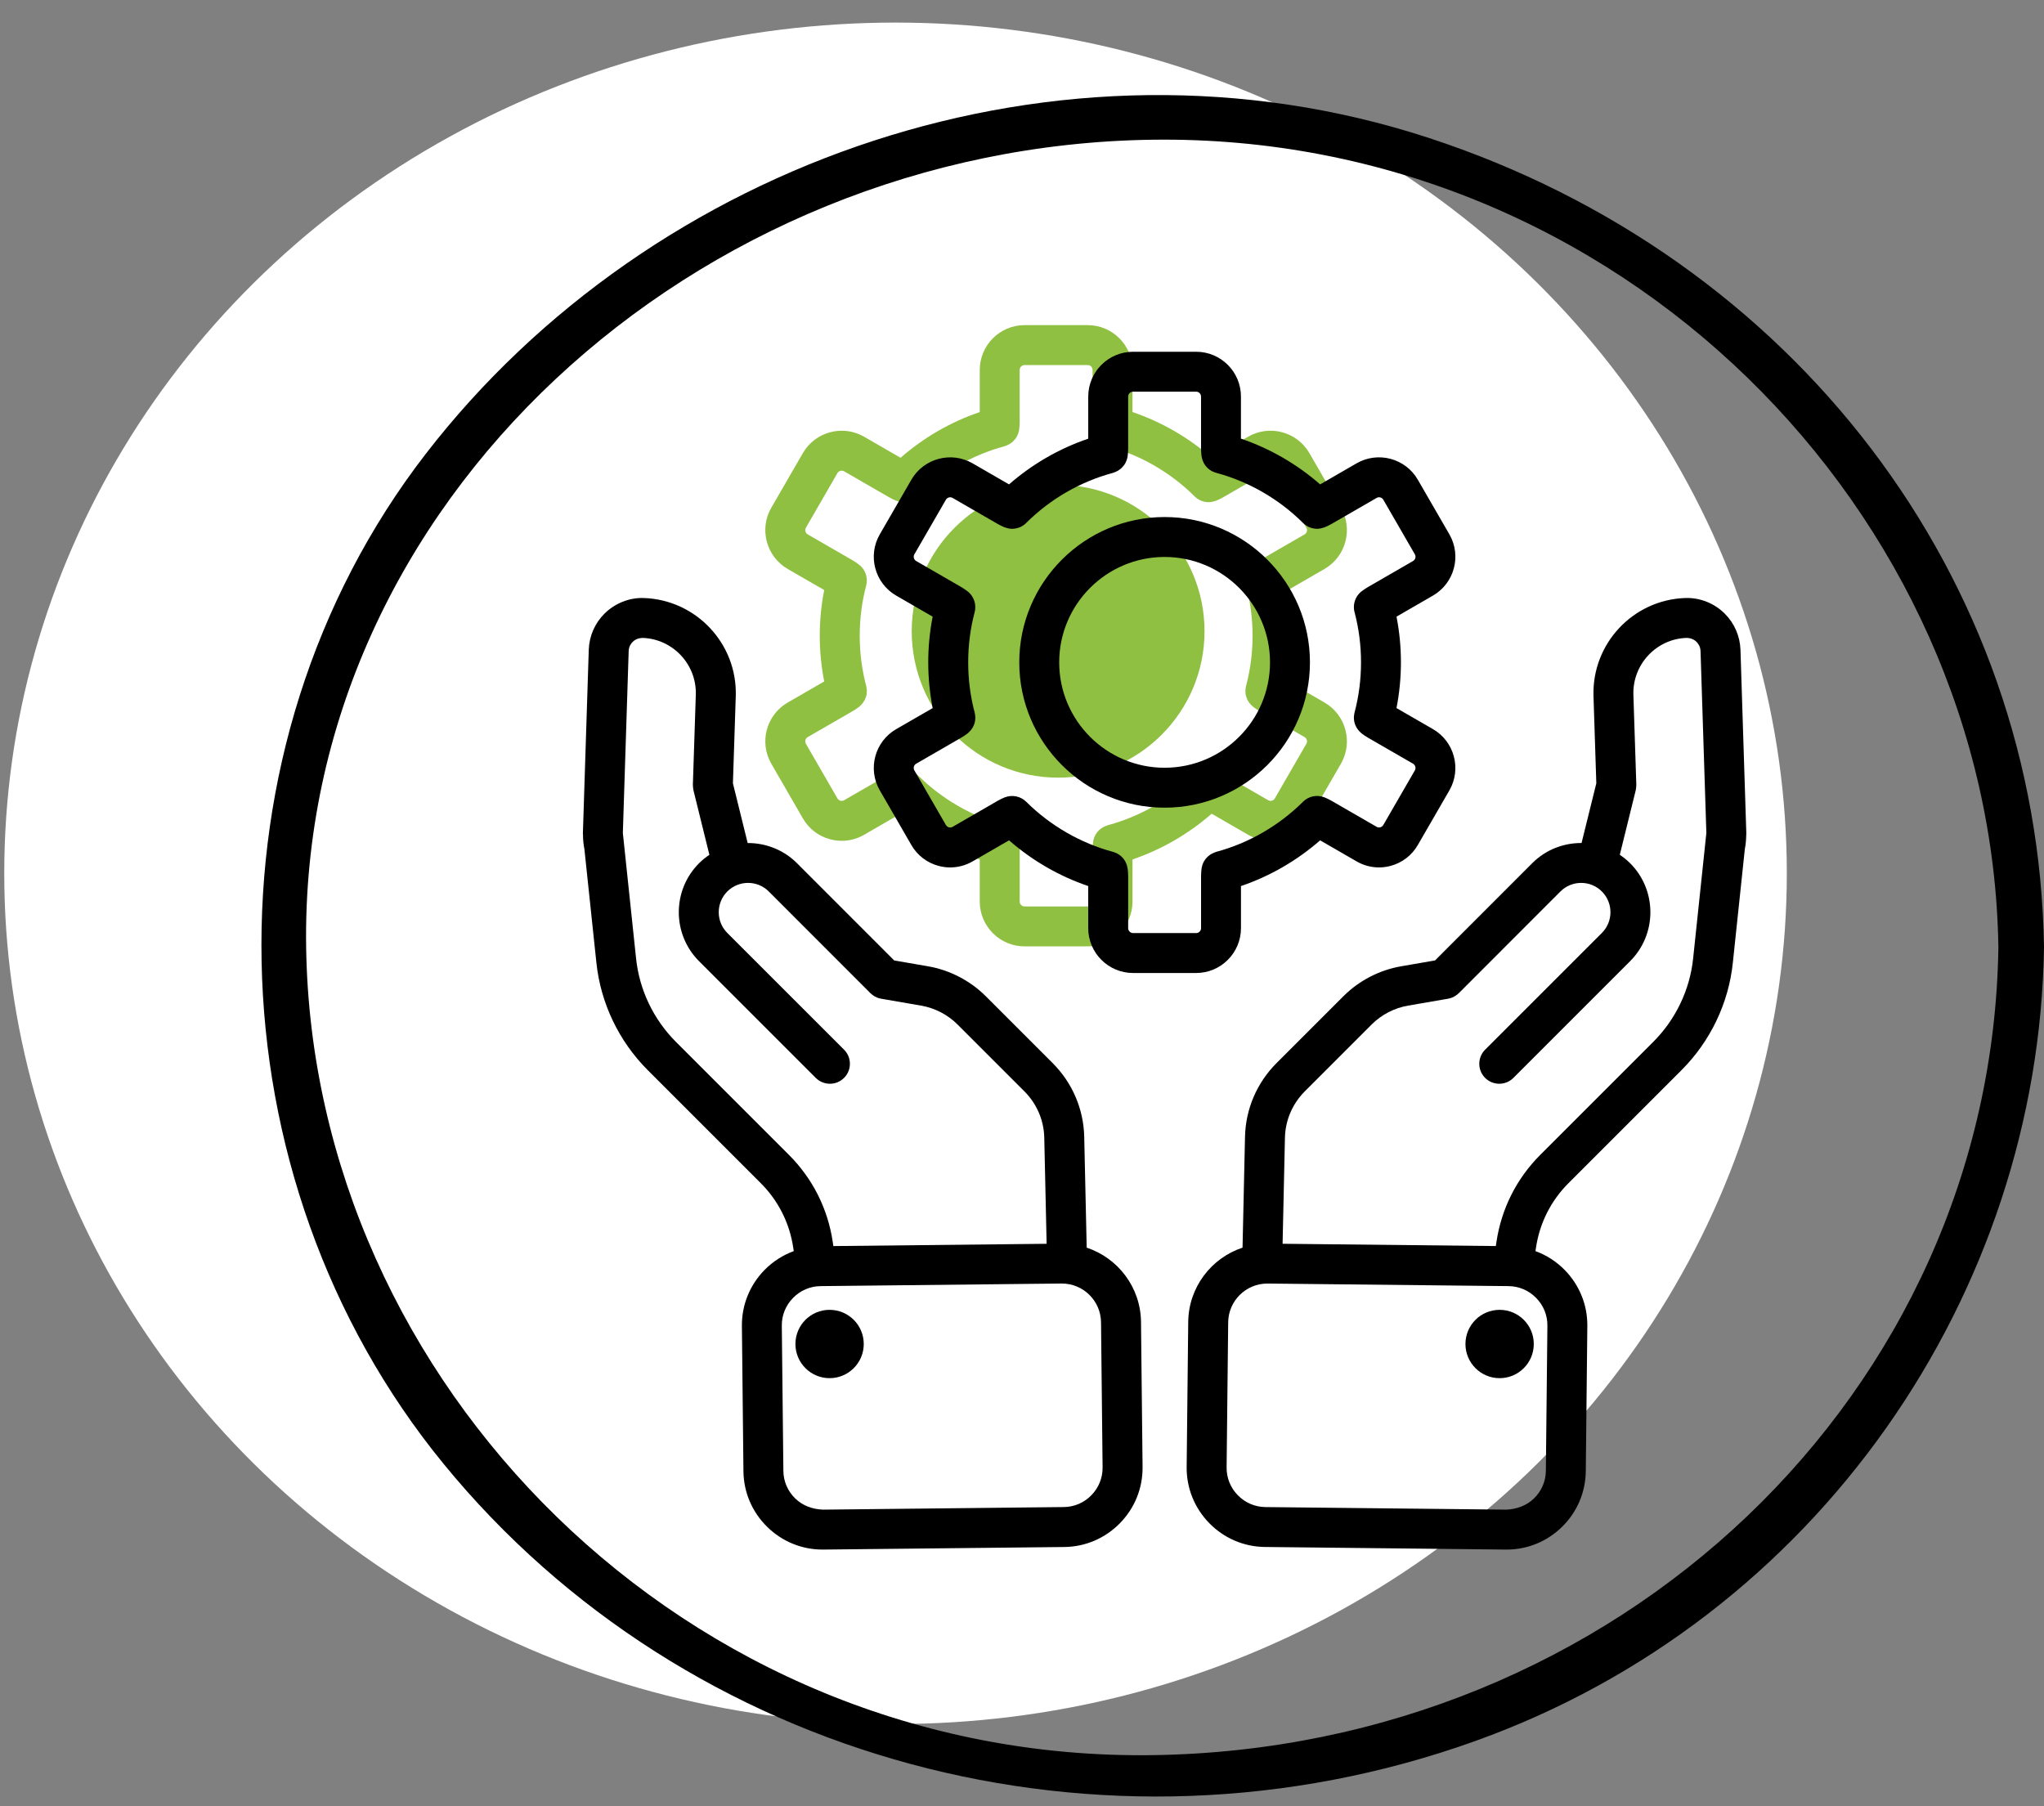 <?xml version="1.0" encoding="UTF-8"?> <svg xmlns="http://www.w3.org/2000/svg" width="86" height="76" viewBox="0 0 86 76" fill="none"><rect x="0" y="0" width="86" height="76" fill="#808080" stroke="none"/><ellipse cx="37.679" cy="36.745" rx="37.5" ry="35.795" fill="white"></ellipse><path d="M60.097 5.797C44.594 0.731 27.446 6.754 17.911 19.1C8.364 31.462 8.797 49.524 18.657 61.586C28.91 74.128 46.401 78.853 62.023 73.273C76.505 68.1 85.78 54.412 86 39.864C85.764 24.322 75.501 10.831 60.097 5.797ZM48.481 73.85C28.865 74.12 13.158 58.181 12.881 39.864C12.597 21.137 29.294 6.143 48.481 5.879C68.098 5.608 83.804 21.547 84.081 39.864C83.798 58.59 68.096 73.579 48.481 73.85Z" fill="black"></path><ellipse cx="44.52" cy="26.56" rx="6.16" ry="6.16" fill="#8FC042"></ellipse><path d="M43.109 39.82H45.763C46.803 39.82 47.649 38.974 47.649 37.934V36.162C48.869 35.747 50.003 35.092 50.98 34.238L52.515 35.124C52.805 35.292 53.128 35.378 53.455 35.378C53.618 35.378 53.784 35.356 53.946 35.313C54.433 35.182 54.839 34.87 55.091 34.434L56.418 32.136C56.938 31.236 56.628 30.08 55.728 29.559L54.192 28.673C54.316 28.043 54.379 27.399 54.379 26.75C54.379 26.1 54.317 25.456 54.193 24.826L55.727 23.94C56.628 23.42 56.938 22.264 56.418 21.363L55.091 19.065C54.571 18.165 53.415 17.855 52.515 18.375L50.98 19.261C50.004 18.407 48.87 17.753 47.648 17.337V15.566C47.649 14.526 46.803 13.68 45.763 13.68H43.109C42.069 13.68 41.223 14.526 41.223 15.566V17.338C40.001 17.753 38.867 18.408 37.891 19.262L36.356 18.375C35.456 17.856 34.3 18.165 33.78 19.066L32.452 21.364C31.932 22.265 32.242 23.42 33.143 23.94L34.678 24.827C34.554 25.456 34.491 26.101 34.491 26.75C34.491 27.399 34.554 28.043 34.678 28.673L33.143 29.56C32.242 30.08 31.932 31.235 32.453 32.136L33.78 34.434C34.032 34.87 34.438 35.183 34.925 35.313C35.087 35.357 35.252 35.378 35.416 35.378C35.743 35.378 36.065 35.293 36.356 35.125L37.891 34.238C38.868 35.092 40.002 35.747 41.222 36.162V37.934C41.223 38.974 42.069 39.82 43.109 39.82ZM35.517 33.67C35.418 33.727 35.293 33.693 35.235 33.594L33.908 31.296C33.851 31.197 33.885 31.071 33.983 31.014L35.873 29.923C35.966 29.87 36.054 29.81 36.136 29.748C36.139 29.746 36.141 29.744 36.144 29.741C36.16 29.729 36.173 29.714 36.188 29.701C36.341 29.565 36.438 29.385 36.465 29.193C36.465 29.189 36.465 29.184 36.465 29.18C36.471 29.13 36.474 29.08 36.471 29.03C36.471 29.019 36.467 29.008 36.466 28.996C36.462 28.952 36.456 28.908 36.446 28.865C36.445 28.863 36.445 28.861 36.444 28.859C36.264 28.177 36.172 27.467 36.172 26.75C36.172 26.031 36.264 25.321 36.444 24.637C36.47 24.538 36.476 24.437 36.466 24.337C36.442 24.097 36.314 23.879 36.117 23.739C36.039 23.681 35.957 23.625 35.873 23.576L33.983 22.485C33.885 22.428 33.851 22.302 33.908 22.204L35.235 19.906C35.292 19.808 35.418 19.774 35.516 19.831L37.406 20.922C37.495 20.974 37.59 21.019 37.682 21.059C37.7 21.067 37.719 21.071 37.739 21.078C37.824 21.109 37.912 21.127 37.998 21.129C38.004 21.129 38.01 21.133 38.016 21.133C38.022 21.133 38.028 21.129 38.034 21.129C38.133 21.127 38.231 21.108 38.322 21.073C38.327 21.071 38.332 21.069 38.337 21.067C38.437 21.027 38.53 20.966 38.608 20.888C39.625 19.876 40.89 19.146 42.266 18.776C42.286 18.77 42.304 18.761 42.324 18.754C42.34 18.749 42.354 18.743 42.37 18.737C42.452 18.703 42.525 18.658 42.59 18.603C42.6 18.595 42.608 18.586 42.618 18.577C42.683 18.516 42.74 18.447 42.783 18.369C42.788 18.36 42.791 18.351 42.795 18.342C42.838 18.257 42.869 18.166 42.881 18.07C42.881 18.068 42.882 18.067 42.882 18.065C42.894 17.962 42.902 17.855 42.902 17.748V15.566C42.903 15.452 42.996 15.36 43.109 15.36H45.763C45.876 15.36 45.969 15.452 45.969 15.566V17.747C45.969 17.853 45.977 17.959 45.988 18.061C45.989 18.064 45.99 18.067 45.99 18.069C45.995 18.104 46.004 18.138 46.013 18.172C46.018 18.192 46.021 18.213 46.028 18.233C46.035 18.255 46.047 18.275 46.056 18.297C46.069 18.326 46.08 18.355 46.095 18.383C46.098 18.388 46.103 18.392 46.105 18.397C46.131 18.438 46.158 18.478 46.189 18.515C46.191 18.516 46.193 18.518 46.194 18.52C46.229 18.559 46.266 18.594 46.306 18.626C46.312 18.631 46.32 18.634 46.327 18.639C46.364 18.667 46.403 18.693 46.445 18.714C46.453 18.718 46.462 18.72 46.469 18.723C46.512 18.744 46.556 18.761 46.602 18.773C46.603 18.774 46.604 18.774 46.606 18.775C47.982 19.145 49.246 19.876 50.264 20.887C50.264 20.887 50.264 20.887 50.264 20.888C50.342 20.965 50.434 21.024 50.533 21.066C50.54 21.068 50.545 21.07 50.551 21.073C50.643 21.108 50.739 21.127 50.838 21.129C50.844 21.129 50.85 21.132 50.856 21.132C50.862 21.132 50.867 21.129 50.873 21.129C50.96 21.126 51.047 21.108 51.133 21.078C51.152 21.071 51.171 21.066 51.19 21.059C51.283 21.019 51.377 20.973 51.467 20.921L53.356 19.831C53.454 19.773 53.58 19.807 53.638 19.905L54.965 22.204C55.022 22.302 54.988 22.428 54.89 22.485L53.002 23.575C52.92 23.622 52.841 23.675 52.766 23.73C52.572 23.863 52.437 24.074 52.406 24.32C52.391 24.441 52.403 24.561 52.437 24.673C52.612 25.345 52.701 26.043 52.701 26.75C52.701 27.468 52.609 28.177 52.428 28.859C52.427 28.861 52.427 28.863 52.427 28.865C52.416 28.908 52.41 28.952 52.406 28.996C52.405 29.007 52.402 29.018 52.401 29.03C52.398 29.08 52.401 29.13 52.407 29.18C52.408 29.184 52.407 29.189 52.408 29.193C52.435 29.385 52.531 29.565 52.684 29.701C52.7 29.715 52.712 29.729 52.729 29.741C52.731 29.744 52.733 29.746 52.736 29.748C52.818 29.81 52.907 29.87 53 29.923L54.889 31.014C54.988 31.071 55.021 31.197 54.965 31.295L53.637 33.594C53.602 33.655 53.55 33.679 53.512 33.689C53.474 33.699 53.417 33.705 53.356 33.669L51.468 32.579C51.374 32.525 51.276 32.477 51.18 32.436C51.177 32.435 51.175 32.435 51.173 32.434C51.171 32.433 51.167 32.432 51.164 32.431C50.845 32.303 50.492 32.384 50.261 32.613C50.261 32.613 50.261 32.613 50.261 32.614C49.242 33.625 47.978 34.355 46.605 34.724C46.602 34.725 46.6 34.727 46.598 34.727C46.575 34.734 46.553 34.744 46.532 34.752C46.289 34.843 46.107 35.034 46.028 35.267C46.025 35.276 46.024 35.287 46.021 35.297C46.008 35.341 45.997 35.385 45.991 35.43C45.991 35.431 45.99 35.433 45.99 35.435C45.978 35.538 45.97 35.645 45.97 35.752V37.934C45.97 38.047 45.878 38.14 45.764 38.14H43.109C42.995 38.14 42.903 38.047 42.903 37.934V35.752C42.903 35.646 42.895 35.54 42.883 35.438C42.883 35.435 42.882 35.433 42.882 35.429C42.878 35.398 42.869 35.368 42.861 35.337C42.856 35.313 42.852 35.289 42.845 35.266C42.838 35.247 42.828 35.229 42.821 35.211C42.807 35.179 42.795 35.147 42.777 35.117C42.775 35.113 42.772 35.11 42.77 35.106C42.745 35.064 42.716 35.023 42.684 34.985C42.681 34.981 42.675 34.977 42.672 34.973C42.64 34.938 42.605 34.904 42.568 34.874C42.558 34.867 42.547 34.861 42.538 34.855C42.503 34.83 42.468 34.806 42.43 34.786C42.42 34.781 42.408 34.778 42.398 34.773C42.357 34.755 42.316 34.738 42.273 34.727C42.272 34.726 42.27 34.725 42.268 34.724C40.896 34.355 39.631 33.625 38.613 32.614C38.612 32.613 38.612 32.613 38.612 32.613C38.38 32.385 38.029 32.305 37.711 32.431C37.707 32.433 37.703 32.433 37.699 32.434C37.696 32.435 37.693 32.436 37.69 32.437C37.595 32.478 37.498 32.525 37.407 32.578L35.517 33.67Z" fill="#8FC042"></path><path d="M72.569 25.821C72.137 25.388 71.537 25.142 70.909 25.162C68.711 25.234 66.978 27.082 67.045 29.283L67.164 32.959L66.543 35.471C65.791 35.466 65.038 35.748 64.466 36.321L60.379 40.411L58.964 40.656C58.048 40.811 57.183 41.258 56.526 41.915L53.711 44.73C52.882 45.559 52.41 46.66 52.383 47.831L52.279 52.496C50.967 52.931 50.01 54.161 49.994 55.618L49.928 61.727C49.919 62.614 50.257 63.452 50.88 64.089C51.504 64.726 52.335 65.081 53.221 65.091L63.357 65.2C63.369 65.2 63.381 65.2 63.393 65.2C64.266 65.2 65.09 64.862 65.718 64.248C66.355 63.625 66.71 62.794 66.721 61.907L66.786 55.799C66.796 54.912 66.458 54.073 65.835 53.437C65.482 53.077 65.062 52.81 64.604 52.642L64.625 52.5C64.78 51.462 65.253 50.522 65.994 49.782L70.749 45.027C71.963 43.812 72.731 42.208 72.908 40.509L73.413 35.723C73.447 35.549 73.466 35.369 73.47 35.182L73.471 35.169C73.472 35.162 73.471 35.154 73.471 35.147C73.471 35.116 73.476 35.086 73.475 35.054L73.229 27.336C73.208 26.764 72.975 26.226 72.569 25.821ZM65.106 55.781L65.041 61.889C65.036 62.327 64.859 62.738 64.543 63.047C64.228 63.356 63.801 63.503 63.375 63.52L53.239 63.412C52.802 63.407 52.39 63.23 52.081 62.915C51.772 62.599 51.604 62.184 51.609 61.746L51.675 55.637C51.684 54.735 52.422 54.007 53.323 54.007C53.329 54.007 53.334 54.007 53.34 54.007L63.476 54.115C63.913 54.12 64.325 54.297 64.634 54.613C64.943 54.928 65.111 55.343 65.106 55.781ZM69.56 43.838L64.805 48.593C63.809 49.59 63.171 50.856 62.962 52.256L62.937 52.429L53.964 52.333L54.063 47.869C54.08 47.134 54.378 46.441 54.9 45.919L57.715 43.103C58.127 42.691 58.671 42.41 59.247 42.312L60.927 42.022C60.987 42.011 61.043 41.995 61.097 41.973C61.101 41.971 61.104 41.969 61.108 41.967C61.209 41.925 61.299 41.865 61.374 41.79C61.375 41.789 61.377 41.789 61.379 41.788L65.654 37.51C66.135 37.029 66.917 37.029 67.398 37.51C67.879 37.991 67.879 38.774 67.398 39.255L62.486 44.166C62.158 44.494 62.158 45.026 62.486 45.354C62.651 45.518 62.866 45.6 63.081 45.6C63.296 45.6 63.511 45.518 63.675 45.354L68.587 40.442C69.723 39.307 69.723 37.458 68.587 36.322C68.451 36.186 68.305 36.07 68.152 35.967L68.823 33.25C68.826 33.24 68.826 33.231 68.827 33.222C68.834 33.194 68.837 33.165 68.84 33.136C68.842 33.107 68.845 33.078 68.845 33.049C68.845 33.04 68.847 33.031 68.847 33.021L68.724 29.231C68.685 27.956 69.69 26.883 70.955 26.841C71.126 26.842 71.269 26.897 71.381 27.009C71.454 27.081 71.542 27.208 71.549 27.392L71.794 35.048L71.737 35.587C71.735 35.607 71.731 35.627 71.731 35.647L71.237 40.333C71.099 41.65 70.503 42.895 69.56 43.838Z" fill="black"></path><path d="M63.096 57.988C63.89 57.988 64.533 57.344 64.533 56.55C64.533 55.756 63.89 55.113 63.096 55.113C62.302 55.113 61.658 55.756 61.658 56.55C61.658 57.344 62.302 57.988 63.096 57.988Z" fill="black"></path><path d="M24.772 27.338L24.525 35.062C24.525 35.096 24.529 35.127 24.53 35.16C24.53 35.163 24.53 35.166 24.53 35.168L24.53 35.174C24.532 35.361 24.553 35.545 24.588 35.724L25.093 40.508C25.271 42.207 26.038 43.811 27.252 45.026L32.007 49.781C32.748 50.522 33.221 51.462 33.375 52.497L33.397 52.642C32.939 52.811 32.519 53.077 32.166 53.437C31.543 54.074 31.205 54.913 31.215 55.799L31.28 61.907C31.29 62.794 31.646 63.625 32.283 64.248C32.911 64.863 33.735 65.2 34.608 65.2C34.62 65.2 34.632 65.2 34.644 65.2L44.78 65.092C45.666 65.082 46.497 64.726 47.121 64.09C47.744 63.453 48.082 62.614 48.073 61.728L48.007 55.619C47.991 54.161 47.034 52.931 45.722 52.496L45.618 47.831C45.591 46.662 45.119 45.561 44.29 44.731L41.475 41.916C40.818 41.26 39.953 40.813 39.04 40.657L37.623 40.412L33.535 36.322C32.963 35.75 32.209 35.468 31.458 35.472L30.837 32.959L30.957 29.282C31.023 27.083 29.29 25.235 27.083 25.162C26.472 25.141 25.865 25.389 25.432 25.821C25.025 26.226 24.792 26.764 24.772 27.338ZM46.325 55.637L46.391 61.746C46.395 62.183 46.228 62.598 45.919 62.914C45.61 63.23 45.198 63.407 44.761 63.411L34.625 63.52C34.187 63.503 33.773 63.356 33.457 63.048C33.141 62.739 32.964 62.327 32.96 61.89L32.894 55.781C32.889 55.343 33.057 54.928 33.366 54.612C33.675 54.296 34.087 54.12 34.524 54.115L44.659 54.006C44.665 54.006 44.671 54.006 44.677 54.006C45.578 54.006 46.316 54.734 46.325 55.637ZM26.619 27.009C26.73 26.897 26.872 26.847 27.035 26.841C28.309 26.883 29.314 27.955 29.276 29.229L29.152 33.021C29.152 33.03 29.154 33.039 29.154 33.049C29.154 33.077 29.157 33.106 29.16 33.136C29.163 33.165 29.166 33.194 29.172 33.222C29.174 33.231 29.174 33.24 29.176 33.25L29.847 35.967C29.694 36.07 29.547 36.187 29.412 36.322C28.276 37.459 28.276 39.307 29.412 40.443L34.324 45.355C34.489 45.518 34.704 45.6 34.919 45.6C35.134 45.6 35.349 45.518 35.513 45.354C35.841 45.026 35.841 44.494 35.513 44.166L30.601 39.255C30.12 38.774 30.121 37.991 30.601 37.51C31.082 37.029 31.865 37.029 32.346 37.51L36.621 41.788C36.622 41.789 36.624 41.79 36.626 41.791C36.701 41.865 36.791 41.926 36.892 41.968C36.896 41.969 36.899 41.972 36.902 41.974C36.956 41.995 37.013 42.011 37.072 42.022L38.755 42.313C39.329 42.411 39.873 42.691 40.285 43.104L43.1 45.919C43.623 46.442 43.92 47.134 43.937 47.869L44.036 52.334L35.063 52.43L35.037 52.253C34.829 50.856 34.191 49.591 33.195 48.594L28.44 43.839C27.497 42.895 26.901 41.651 26.763 40.333L26.269 35.648C26.268 35.628 26.265 35.608 26.263 35.588L26.206 35.05L26.451 27.394C26.457 27.208 26.545 27.082 26.619 27.009Z" fill="black"></path><path d="M34.904 57.988C35.698 57.988 36.342 57.344 36.342 56.55C36.342 55.756 35.698 55.113 34.904 55.113C34.11 55.113 33.467 55.756 33.467 56.55C33.467 57.344 34.11 57.988 34.904 57.988Z" fill="black"></path><path d="M49 33.984C52.372 33.984 55.115 31.242 55.115 27.87C55.115 24.498 52.372 21.755 49 21.755C45.628 21.755 42.885 24.498 42.885 27.87C42.885 31.242 45.628 33.984 49 33.984ZM49 23.435C51.446 23.435 53.435 25.425 53.435 27.87C53.435 30.315 51.446 32.304 49 32.304C46.554 32.304 44.565 30.315 44.565 27.87C44.565 25.424 46.554 23.435 49 23.435Z" fill="black"></path><path d="M47.673 40.94H50.327C51.367 40.94 52.213 40.094 52.213 39.054V37.282C53.433 36.867 54.567 36.212 55.544 35.358L57.078 36.244C57.369 36.412 57.692 36.498 58.019 36.498C58.182 36.498 58.347 36.476 58.51 36.433C58.996 36.302 59.403 35.99 59.654 35.554L60.982 33.256C61.501 32.356 61.192 31.2 60.292 30.679L58.756 29.793C58.88 29.163 58.943 28.519 58.943 27.87C58.943 27.22 58.881 26.576 58.757 25.946L60.291 25.06C61.192 24.54 61.502 23.384 60.982 22.483L59.654 20.185C59.135 19.285 57.979 18.975 57.078 19.495L55.544 20.381C54.568 19.527 53.434 18.873 52.212 18.457V16.686C52.213 15.646 51.367 14.8 50.327 14.8H47.673C46.633 14.8 45.787 15.646 45.787 16.686V18.458C44.565 18.873 43.431 19.528 42.455 20.381L40.92 19.495C40.02 18.976 38.863 19.285 38.344 20.186L37.016 22.484C36.496 23.385 36.806 24.54 37.706 25.06L39.241 25.947C39.118 26.576 39.055 27.221 39.055 27.87C39.055 28.52 39.118 29.163 39.242 29.794L37.706 30.68C36.806 31.2 36.496 32.355 37.017 33.256L38.344 35.554C38.596 35.99 39.002 36.303 39.489 36.433C39.651 36.477 39.816 36.498 39.98 36.498C40.306 36.498 40.629 36.413 40.92 36.245L42.455 35.358C43.432 36.212 44.565 36.867 45.786 37.282V39.054C45.787 40.094 46.633 40.94 47.673 40.94ZM40.081 34.79C39.982 34.847 39.857 34.813 39.799 34.714L38.472 32.416C38.415 32.317 38.449 32.191 38.547 32.134L40.436 31.043C40.529 30.99 40.618 30.93 40.7 30.868C40.703 30.866 40.705 30.864 40.708 30.861C40.724 30.849 40.737 30.834 40.752 30.821C40.905 30.685 41.002 30.505 41.028 30.313C41.029 30.309 41.028 30.304 41.029 30.3C41.035 30.25 41.038 30.2 41.035 30.15C41.035 30.139 41.031 30.128 41.03 30.116C41.026 30.072 41.02 30.028 41.009 29.985C41.009 29.983 41.009 29.981 41.008 29.979C40.827 29.297 40.736 28.587 40.736 27.87C40.736 27.151 40.827 26.441 41.008 25.758C41.034 25.658 41.04 25.557 41.03 25.457C41.005 25.217 40.878 24.999 40.681 24.859C40.603 24.801 40.521 24.744 40.436 24.696L38.547 23.605C38.449 23.548 38.415 23.422 38.471 23.324L39.799 21.026C39.856 20.928 39.982 20.895 40.08 20.951L41.97 22.042C42.059 22.094 42.153 22.139 42.246 22.179C42.264 22.188 42.283 22.192 42.302 22.198C42.388 22.229 42.475 22.247 42.562 22.249C42.568 22.249 42.573 22.253 42.58 22.253C42.586 22.253 42.591 22.249 42.597 22.249C42.697 22.247 42.795 22.228 42.886 22.193C42.891 22.191 42.896 22.189 42.901 22.188C43.001 22.147 43.094 22.086 43.172 22.008C44.188 20.996 45.453 20.266 46.829 19.896C46.85 19.89 46.867 19.881 46.888 19.874C46.903 19.869 46.918 19.863 46.934 19.857C47.015 19.823 47.089 19.778 47.154 19.723C47.164 19.715 47.172 19.706 47.182 19.697C47.247 19.636 47.304 19.567 47.347 19.489C47.352 19.48 47.355 19.471 47.359 19.462C47.402 19.377 47.432 19.286 47.445 19.19C47.445 19.188 47.446 19.187 47.446 19.185C47.458 19.082 47.466 18.975 47.466 18.868V16.686C47.467 16.572 47.56 16.48 47.673 16.48H50.327C50.44 16.48 50.533 16.572 50.533 16.686V18.867C50.533 18.973 50.541 19.079 50.552 19.181C50.553 19.184 50.553 19.186 50.554 19.189C50.558 19.224 50.568 19.258 50.577 19.292C50.582 19.312 50.585 19.333 50.592 19.353C50.599 19.375 50.611 19.395 50.62 19.417C50.632 19.446 50.644 19.476 50.659 19.503C50.662 19.508 50.666 19.512 50.669 19.517C50.694 19.558 50.721 19.598 50.753 19.634C50.754 19.636 50.757 19.638 50.758 19.64C50.792 19.679 50.83 19.714 50.87 19.746C50.876 19.751 50.884 19.754 50.891 19.759C50.928 19.787 50.967 19.813 51.009 19.834C51.017 19.838 51.026 19.84 51.033 19.843C51.076 19.863 51.12 19.881 51.166 19.893C51.167 19.894 51.168 19.894 51.17 19.895C52.546 20.265 53.81 20.996 54.827 22.007C54.827 22.007 54.828 22.007 54.828 22.008C54.906 22.084 54.998 22.144 55.097 22.186C55.103 22.188 55.109 22.19 55.115 22.193C55.206 22.228 55.303 22.247 55.402 22.249C55.408 22.249 55.414 22.252 55.42 22.252C55.425 22.252 55.431 22.249 55.437 22.249C55.524 22.246 55.611 22.228 55.697 22.198C55.716 22.191 55.735 22.186 55.754 22.179C55.846 22.139 55.941 22.093 56.031 22.041L57.92 20.951C58.018 20.893 58.144 20.927 58.202 21.026L59.529 23.324C59.586 23.422 59.552 23.548 59.453 23.605L57.566 24.695C57.484 24.742 57.404 24.796 57.329 24.85C57.136 24.983 57.001 25.194 56.97 25.44C56.955 25.561 56.967 25.681 57.001 25.793C57.176 26.465 57.264 27.163 57.264 27.87C57.264 28.588 57.173 29.297 56.992 29.979C56.991 29.981 56.991 29.983 56.991 29.985C56.979 30.028 56.974 30.072 56.97 30.116C56.969 30.127 56.965 30.138 56.965 30.15C56.962 30.2 56.965 30.25 56.971 30.3C56.972 30.304 56.971 30.309 56.972 30.313C56.998 30.505 57.095 30.685 57.248 30.821C57.263 30.834 57.276 30.849 57.292 30.861C57.295 30.864 57.297 30.866 57.3 30.868C57.382 30.93 57.471 30.99 57.563 31.043L59.453 32.134C59.551 32.191 59.585 32.317 59.529 32.415L58.201 34.714C58.166 34.775 58.113 34.799 58.076 34.809C58.038 34.819 57.981 34.825 57.92 34.789L56.031 33.699C55.938 33.645 55.84 33.597 55.743 33.556C55.741 33.555 55.739 33.555 55.737 33.554C55.734 33.553 55.731 33.552 55.728 33.551C55.409 33.423 55.056 33.504 54.825 33.733C54.825 33.733 54.825 33.733 54.825 33.734C53.805 34.745 52.541 35.475 51.169 35.844C51.166 35.845 51.164 35.846 51.162 35.847C51.139 35.854 51.117 35.864 51.096 35.872C50.852 35.963 50.671 36.154 50.592 36.387C50.589 36.396 50.588 36.407 50.585 36.417C50.572 36.461 50.561 36.505 50.555 36.55C50.555 36.551 50.554 36.553 50.554 36.555C50.542 36.658 50.534 36.765 50.534 36.872V39.054C50.534 39.167 50.441 39.26 50.328 39.26H47.673C47.559 39.26 47.467 39.167 47.467 39.054V36.872C47.467 36.766 47.459 36.66 47.447 36.558C47.447 36.556 47.445 36.553 47.445 36.549C47.441 36.518 47.432 36.488 47.425 36.458C47.42 36.433 47.416 36.409 47.408 36.386C47.402 36.367 47.392 36.349 47.384 36.331C47.371 36.3 47.359 36.267 47.341 36.237C47.339 36.233 47.336 36.23 47.334 36.226C47.309 36.184 47.28 36.143 47.248 36.105C47.244 36.101 47.239 36.097 47.235 36.093C47.203 36.058 47.169 36.024 47.132 35.994C47.122 35.987 47.111 35.981 47.102 35.975C47.067 35.95 47.032 35.926 46.993 35.906C46.983 35.901 46.972 35.898 46.962 35.894C46.921 35.875 46.88 35.858 46.837 35.846C46.836 35.846 46.834 35.845 46.832 35.844C45.46 35.475 44.195 34.745 43.176 33.734C43.176 33.733 43.176 33.733 43.175 33.733C42.944 33.505 42.592 33.425 42.274 33.551C42.27 33.553 42.267 33.553 42.263 33.554C42.26 33.556 42.257 33.556 42.254 33.557C42.159 33.598 42.062 33.645 41.971 33.698L40.081 34.79Z" fill="black"></path></svg> 